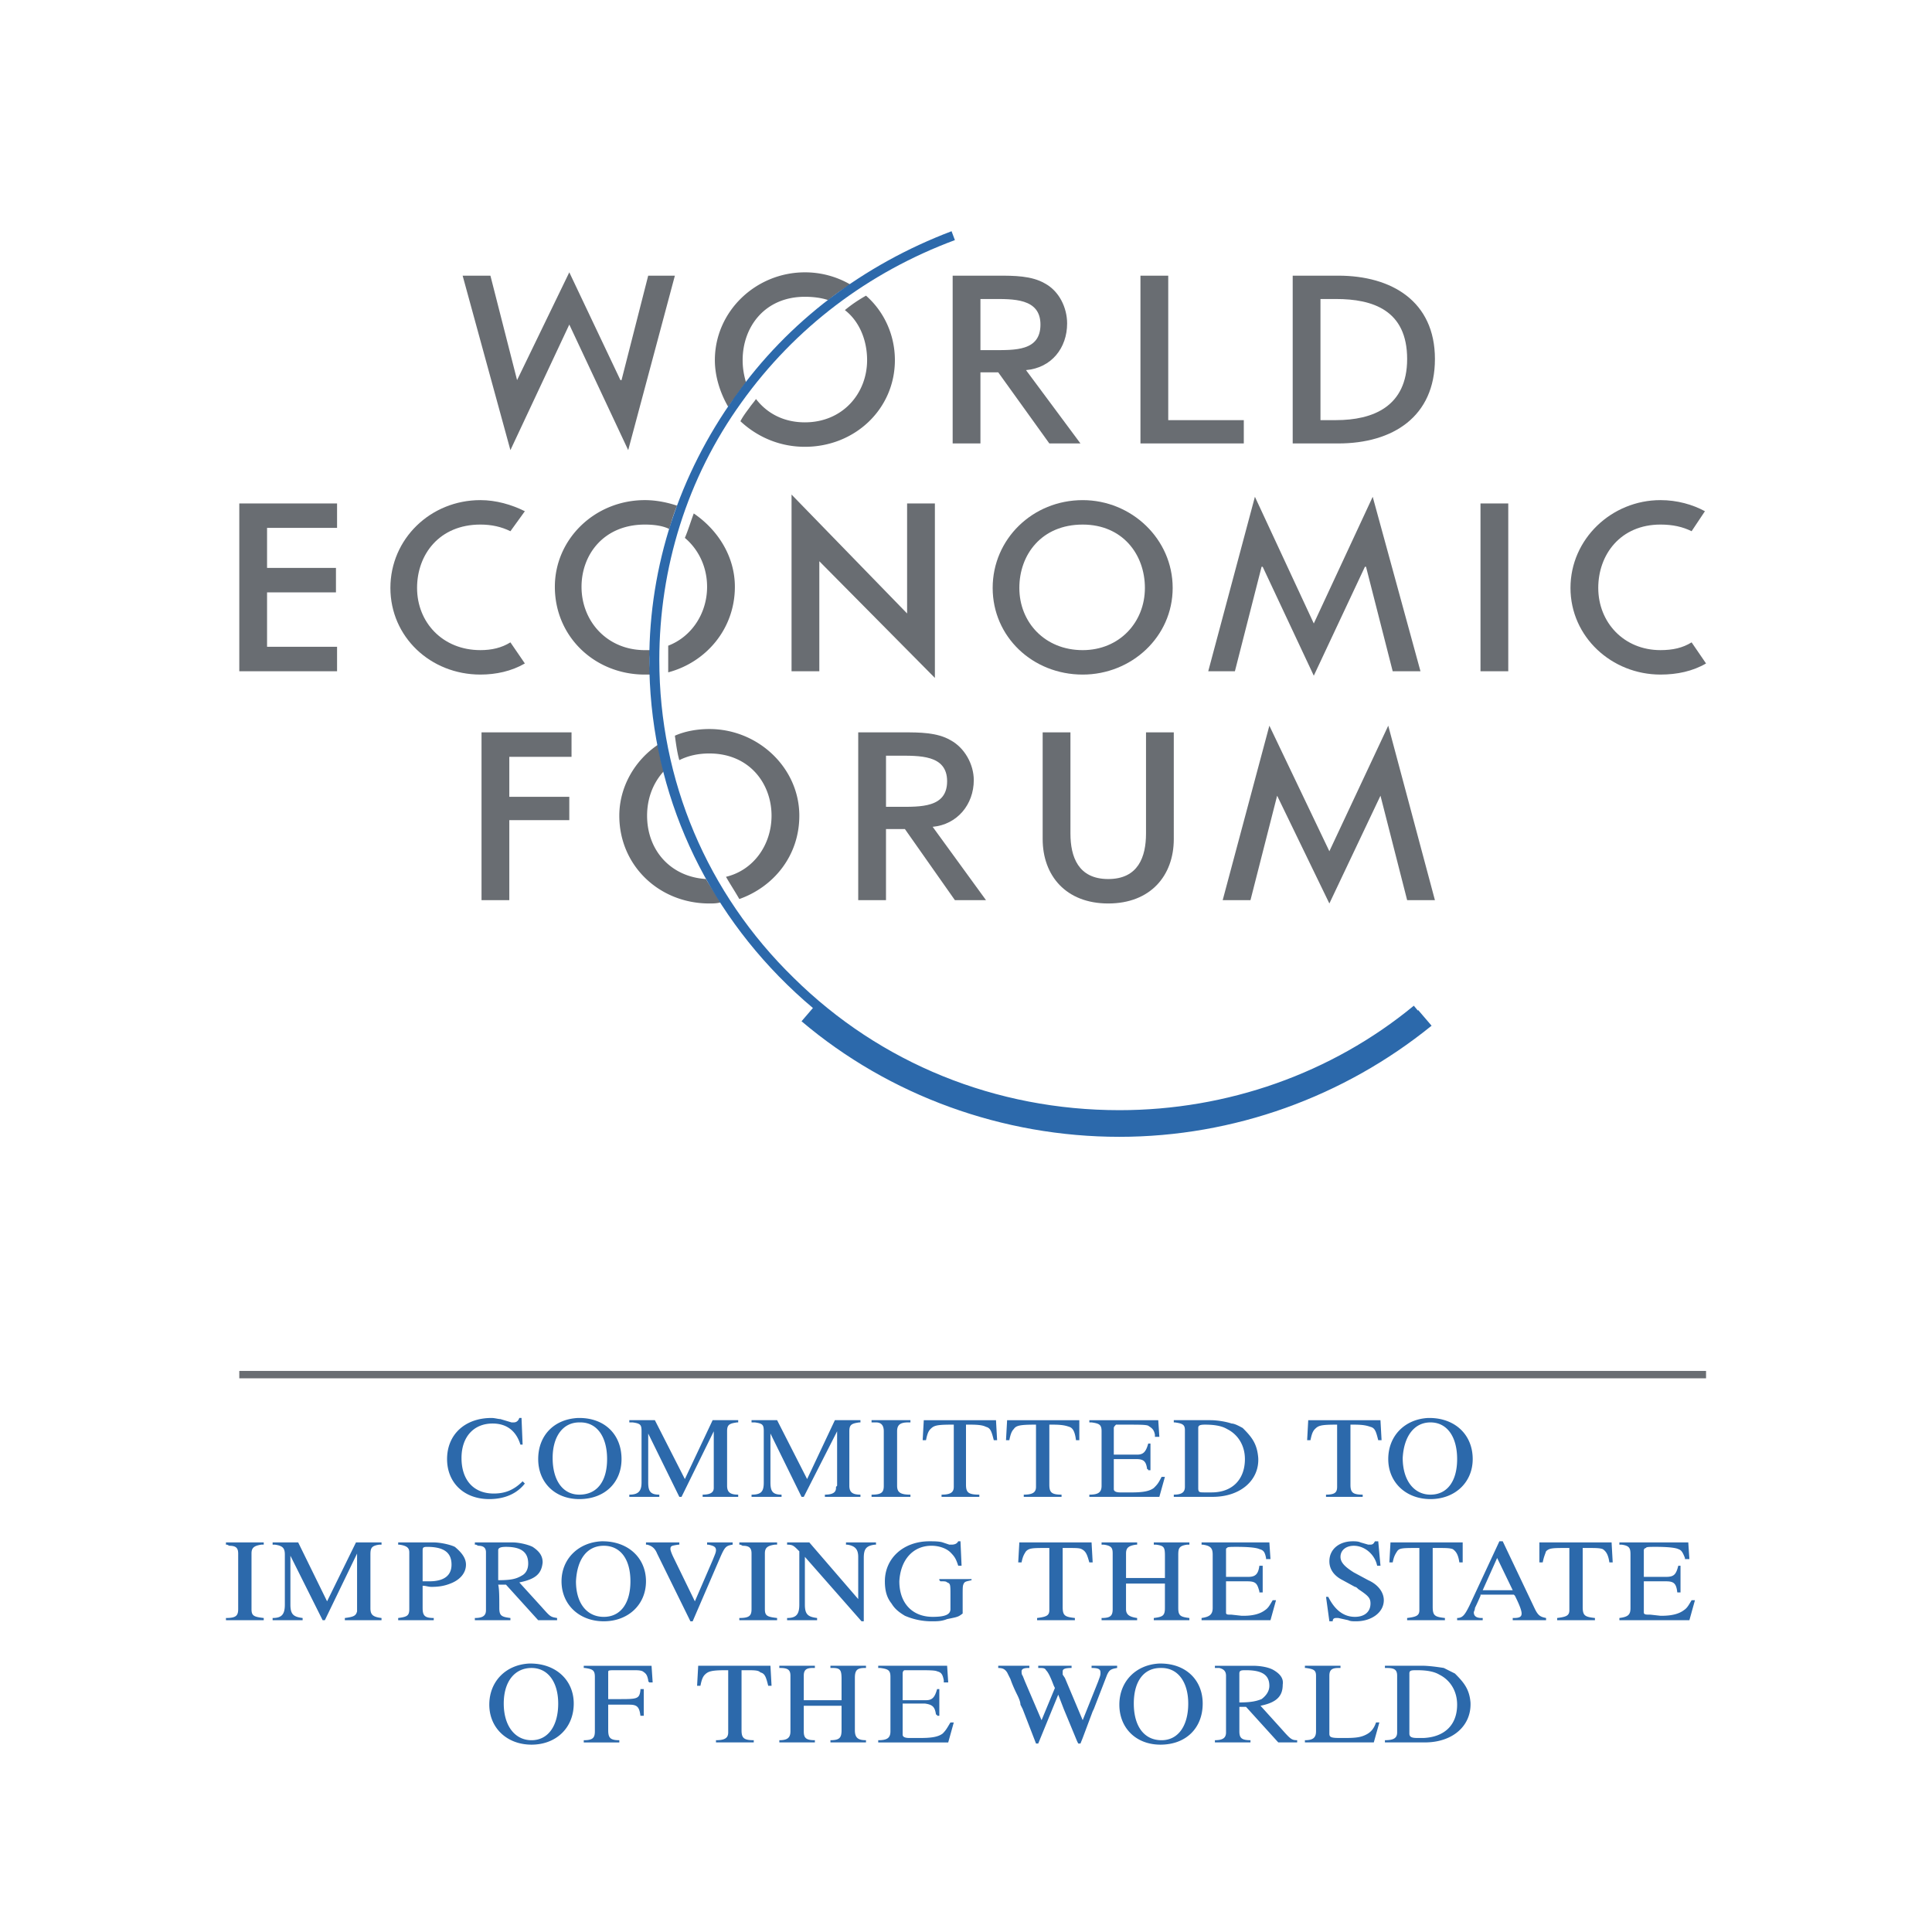 <svg xmlns="http://www.w3.org/2000/svg" width="2500" height="2500" viewBox="0 0 192.756 192.756"><path fill-rule="evenodd" clip-rule="evenodd" fill="#fff" d="M0 0h192.756v192.756H0V0z"/><path fill="none" stroke="#696d72" stroke-width=".737" stroke-miterlimit="2.613" d="M170.213 137.146H23.874"/><path d="M51.811 141.471c-.111.332-.333.443-.554.443h-.222l-1.109-.332c-.222 0-.554-.111-.887-.111-2.661 0-4.435 1.662-4.435 4.102 0 2.328 1.663 3.992 4.212 3.992 1.553 0 2.772-.555 3.548-1.553l-.222-.223c-.887.889-1.773 1.221-2.882 1.221-1.996 0-3.215-1.33-3.215-3.547 0-2.107 1.22-3.438 3.104-3.438 1.331 0 2.328.664 2.771 2.105h.222l-.11-2.66h-.221v.001zM57.687 141.471c-2.439.111-3.991 1.773-3.991 4.102s1.663 3.992 4.102 3.992c2.549 0 4.212-1.664 4.212-3.992 0-2.439-1.663-4.102-4.212-4.102h-.111zm.111.443h.111c1.663 0 2.661 1.441 2.661 3.658s-.998 3.549-2.771 3.549c-1.663 0-2.662-1.441-2.662-3.658-.001-2.108.998-3.549 2.661-3.549zM62.787 141.691v.223h.333c.776.111.887.223.887.887v5.1c0 .887-.333 1.221-1.22 1.221v.221h2.993v-.221c-.887 0-1.108-.334-1.108-1.221v-4.877l3.104 6.318h.221l3.215-6.541v5.654c0 .443-.333.666-1.109.666v.221h3.547v-.221c-.776 0-1.108-.223-1.108-.889V142.8c0-.664.222-.775.998-.887h.11v-.223H71.1l-2.771 5.877-2.994-5.877h-2.548v.001zM74.981 141.691v.223h.333c.776.111.887.223.887.887v5.1c0 .887-.222 1.221-1.219 1.221v.221h2.994v-.221c-.888 0-1.109-.334-1.109-1.221v-4.877l3.104 6.318h.222l3.326-6.541v5.432l-.111.111v.111c0 .443-.333.666-1.109.666v.221h3.548v-.221c-.776 0-1.108-.223-1.108-.889V142.8c0-.664.222-.775.997-.887h.111v-.223h-2.55l-2.771 5.877-2.994-5.877h-2.551v.001zM86.955 141.691v.223h.444c.555 0 .776.332.776.887v5.432c0 .666-.222.889-1.22.889v.221h3.88v-.221c-.998 0-1.331-.223-1.331-.889v-5.432c0-.664.333-.887 1.109-.887h.221v-.223h-3.879zM92.166 141.691l-.111 1.996h.333c.111-.555.221-.887.443-1.107.333-.334.554-.443 2.106-.443h.222v6.207c0 .555-.333.777-1.22.777v.221h3.77v-.221c-1.109 0-1.331-.223-1.331-.998v-5.986h.444c.997 0 1.331.109 1.551.221.443.111.555.443.777 1.33h.332l-.111-1.996h-7.205v-.001zM100.48 141.691l-.111 1.996h.332c.111-.555.223-.887.443-1.107.223-.334.555-.443 2.107-.443h.111v6.207c0 .555-.334.777-1.221.777v.221h3.77v-.221c-.998 0-1.219-.223-1.219-.998v-5.986h.332c.998 0 1.33.109 1.664.221.332.111.553.443.664 1.33h.332v-1.996h-7.204v-.001zM108.684 141.691v.223h.223c.775.111.998.223.998.887v5.432c0 .666-.334.889-1.221.889v.221h6.984l.555-1.996h-.332c-.334.666-.443.777-.777 1.109-.443.332-1.107.443-2.217.443h-1.107c-.443 0-.666-.111-.666-.332v-2.994h2.217c.775 0 .998.223 1.109.998.111 0 .111.111.111.111h.221v-2.662h-.221c-.223.777-.445 1.109-1.109 1.109h-2.328v-2.66c0-.111.111-.223.223-.332h.996c1.33 0 1.996 0 2.219.109.332.223.553.334.664.887v.223h.443l-.111-1.664h-6.874v-.001zM117.109 141.691v.223h.111c.775.111.998.223.998.775v5.654c0 .555-.332.777-1.109.777v.221h3.881c2.771 0 4.656-1.662 4.545-3.879-.111-1.443-.666-2.107-1.553-2.994-.221-.111-.775-.443-1.107-.443-.666-.223-1.553-.334-2.107-.334h-3.659zm2.44.778c0-.223.111-.332.664-.332.889 0 1.664.109 2.219.443 1.107.553 1.773 1.662 1.773 2.992 0 1.996-1.219 3.326-3.326 3.326h-.555-.111c-.553 0-.664 0-.664-.443v-5.986zM130.523 141.691l-.109 1.996h.332c.111-.555.221-.887.443-1.107.332-.334.555-.443 2.107-.443h.109v6.207c0 .555-.223.777-1.109.777v.221h3.66v-.221c-.998 0-1.221-.223-1.221-.998v-5.986h.334c.996 0 1.33.109 1.662.221.443.111.555.443.775 1.33h.334l-.111-1.996h-7.206v-.001zM142.498 141.471c-2.328.111-3.992 1.773-3.992 4.102s1.773 3.992 4.213 3.992 4.213-1.664 4.213-3.992c0-2.439-1.773-4.102-4.324-4.102h-.11zm.221.443c1.664 0 2.66 1.441 2.66 3.658s-.996 3.549-2.66 3.549c-1.662 0-2.771-1.441-2.771-3.658.111-2.108 1.109-3.549 2.771-3.549zM22.543 153.887v.223h.111l.222.111c.665 0 .887.221.887.775v5.543c0 .666-.222.889-1.219.889v.221h3.769v-.221c-.998-.113-1.22-.223-1.22-.889v-5.543c0-.555.222-.775.998-.887h.222v-.223h-3.77v.001zM27.199 153.887v.223h.222c.776.111.998.332.998.998v4.988c0 .998-.333 1.332-1.22 1.332v.221h2.994v-.221c-.887-.113-1.219-.334-1.219-1.332v-4.879l3.215 6.432h.221l3.215-6.652v5.766c-.111.443-.333.553-1.22.666v.221h3.659v-.221c-.887-.113-1.108-.334-1.108-1v-5.32c0-.666.11-.887.887-.998h.222v-.223h-2.55l-2.883 5.877-2.882-5.877h-2.551v-.001zM39.727 153.887v.223h.111c.775.111.997.332.997.775v5.654c0 .666-.222.775-1.108.889v.221h3.548v-.221c-.887 0-1.109-.223-1.109-1v-2.217c.333 0 .555.111.887.111.776 0 1.33-.111 1.885-.332.886-.334 1.551-.998 1.551-1.887 0-.664-.443-1.219-1.108-1.773-.443-.221-1.442-.443-2.106-.443h-3.548zm2.439 3.881v-2.994c0-.332 0-.443.444-.443 1.663 0 2.439.555 2.439 1.773 0 1.109-.776 1.664-2.217 1.664h-.666zM47.376 153.887v.223h.111l.222.111c.555 0 .776.221.776.664v5.766c0 .555-.333.777-1.109.777v.221h3.548v-.221c-.887-.113-1.109-.223-1.109-1 0-1.107 0-1.885-.111-2.328h.776l3.215 3.549h1.885v-.221c-.665-.113-.665-.113-1.552-1.111l-2.217-2.438c1.663-.334 2.217-.887 2.328-1.996 0-.666-.333-1.109-.998-1.553-.443-.221-1.33-.443-1.995-.443h-3.77zm2.329 3.769v-2.992c0-.223.222-.334.776-.334 1.552 0 2.217.555 2.217 1.664 0 .555-.222.998-.665 1.219-.554.332-1.109.443-2.328.443zM60.015 153.775c-2.329.111-3.991 1.775-3.991 3.992 0 2.328 1.774 3.99 4.213 3.99s4.213-1.662 4.213-3.99-1.773-3.992-4.324-3.992h-.111zm.222.446c1.663 0 2.661 1.33 2.661 3.547s-.998 3.547-2.661 3.547-2.772-1.33-2.772-3.547c.111-2.217 1.109-3.547 2.772-3.547zM64.45 153.887v.223h.11c.443.111.776.332.998.887l3.326 6.762h.222l2.772-6.43c.443-.998.554-1.107 1.219-1.219v-.223h-2.55v.223h.111c.555.111.776.221.776.555 0 .221-.111.443-.333.998l-1.774 4.102-2.106-4.324c-.221-.443-.332-.775-.332-.887 0-.332.111-.332.776-.443h.111v-.223H64.45v-.001zM73.762 153.887v.223h.11l.222.111c.665 0 .887.221.887.775v5.543c0 .666-.222.889-1.219.889v.221h3.769v-.221c-.997-.113-1.219-.223-1.219-.889v-5.543c0-.555.222-.775.998-.887h.221v-.223h-3.769v.001zM78.529 153.887v.223c.554 0 .665.111 1.109.555l.11.109v5.322c0 .998-.333 1.332-1.219 1.332v.221h2.993v-.221c-.887-.113-1.219-.334-1.219-1.332v-4.768l5.654 6.43h.222v-6.318c0-.887.222-1.219 1.109-1.33h.11v-.223h-2.993v.223h.111c.775.111 1.108.443 1.108 1.219v4.213l-4.878-5.654h-2.217v-.001zM95.602 153.775c-.111.223-.333.334-.665.334h-.222l-.666-.223c-.333-.111-.887-.111-1.33-.111-2.55 0-4.435 1.664-4.435 3.992 0 .998.222 1.662.666 2.217.332.555.775.887 1.33 1.221a6.709 6.709 0 0 0 2.661.553c.554 0 .998 0 1.552-.221 1.108-.223 1.108-.223 1.552-.555v-1.109-.553c0-.998 0-1.109.111-1.33.111-.223.333-.223.776-.334v-.111h-3.215v.111l.111.111c.443 0 .554 0 .666.111.333.111.333.221.333 1.33v1.33c0 .555-.555.775-1.774.775-1.996 0-3.326-1.33-3.326-3.547.111-2.105 1.331-3.547 3.215-3.547.665 0 1.441.221 1.885.664.443.443.554.666.776 1.33h.333l-.11-2.439h-.224v.001zM101.699 153.887l-.111 1.996h.334c.111-.555.221-.775.443-1.109.332-.332.664-.332 2.105-.332h.223v6.209c0 .555-.334.664-1.221.777v.221h3.77v-.221c-.996-.113-1.219-.223-1.219-1.111v-5.875h.332c.998 0 1.33 0 1.553.111.443.221.555.555.775 1.33h.334l-.111-1.996h-7.207zM109.904 153.887v.223h.221c.775.111.887.332.887.887v5.543c0 .666-.221.889-1.107.889v.221h3.547v-.221c-.775-.113-1.109-.334-1.109-.889v-2.549h3.881v2.438c0 .777-.223.887-1.109 1v.221h3.549v-.221c-.887-.113-1.109-.223-1.109-1v-5.32c0-.666.111-.887.887-.998h.223v-.223h-3.549v.223h.223c.775.111.887.221.887 1.107v2.219h-3.881v-2.439c0-.555.223-.775.998-.887h.111v-.223h-3.55v-.001zM119.881 153.887v.223h.111c.775.111.998.332.998.998v5.32c0 .666-.334.887-1.109 1v.221h6.875l.553-1.996h-.332c-.332.555-.443.775-.775.998-.443.332-1.109.555-2.107.555h-.221l-.998-.111c-.443 0-.555 0-.555-.223v-3.104h2.105c.889 0 .998.223 1.221.998v.111h.332v-2.662h-.332c-.111.887-.443 1.109-1.109 1.109h-2.217v-2.66c0-.111 0-.223.111-.223 0-.111.332-.111.998-.111 1.33 0 1.994.111 2.217.223.443.111.555.332.666.887v.111h.443l-.111-1.664h-6.764zM137.176 153.775c-.111.223-.221.334-.443.334h-.223l-.775-.223c-.221-.111-.555-.111-.775-.111-1.33 0-2.328.777-2.328 1.996 0 .777.443 1.441 1.33 1.885l1.219.666c.111 0 .223.111.334.221.996.666 1.219.887 1.219 1.441 0 .887-.666 1.33-1.553 1.33-1.107 0-1.996-.664-2.66-1.994h-.223l.334 2.438h.332c0-.221.111-.33.334-.33h.221l.998.221c.221.109.443.109.775.109 1.553 0 2.771-.887 2.771-2.105 0-.775-.555-1.553-1.553-1.996l-1.439-.775c-.887-.555-1.33-.998-1.33-1.553 0-.664.553-1.107 1.33-1.107 1.107 0 2.105.887 2.328 1.994h.332l-.223-2.439h-.332v-.002zM138.729 153.887l-.111 1.996h.332c.111-.555.223-.775.443-1.109.223-.332.555-.332 2.107-.332h.111v6.209c0 .555-.334.664-1.221.777v.221h3.77v-.221c-.998-.113-1.219-.223-1.219-1.111v-5.875h.332c.998 0 1.33 0 1.662.111.334.221.555.555.666 1.33h.332v-1.996h-7.204zM149.594 153.775l-2.994 6.432c-.443.887-.666 1.221-1.221 1.221v.221h2.551v-.221h-.111c-.555 0-.775-.223-.775-.557 0-.109.111-.221.111-.443 0 0 .221-.443.555-1.219v-.111h3.324l.111.111c.555 1.107.666 1.553.666 1.773 0 .332-.223.445-.777.445h-.109v.221h3.326v-.221c-.555-.113-.777-.223-1.109-.889l-3.215-6.764h-.333v.001zm-.223 1.664l1.553 3.215h-2.994l1.441-3.215zM153.584 153.887v1.996h.332c.111-.555.223-.775.334-1.109.332-.332.664-.332 2.105-.332h.221v6.209c0 .555-.332.664-1.219.777v.221h3.77v-.221c-.998-.113-1.221-.223-1.221-1.111v-5.875h.334c.998 0 1.33 0 1.662.111.334.221.555.555.666 1.33h.332l-.111-1.996h-7.205zM161.566 153.887v.223h.221c.777.111.887.332.887.998v5.32c0 .666-.221.887-1.107 1v.221h6.984l.555-1.996h-.334c-.332.555-.443.775-.775.998-.443.332-1.109.555-2.217.555h-.111l-.998-.111c-.443 0-.666 0-.666-.223v-3.104h2.219c.775 0 .998.223 1.107.998 0 .111 0 .111.111.111h.223v-2.662h-.223c-.221.887-.443 1.109-1.219 1.109h-2.219v-2.66a.24.24 0 0 1 .223-.223c0-.111.332-.111.998-.111 1.33 0 1.996.111 2.217.223.332.111.443.332.666.887v.111h.443l-.111-1.664h-6.874zM52.809 165.971c-2.328.111-3.992 1.775-3.992 4.104s1.774 3.99 4.213 3.99c2.438 0 4.212-1.662 4.212-4.102 0-2.328-1.774-3.992-4.324-3.992h-.109zm.222.443c1.663 0 2.661 1.441 2.661 3.549 0 2.217-.999 3.658-2.661 3.658-1.663 0-2.772-1.441-2.772-3.658s1.109-3.549 2.772-3.549zM58.241 166.193v.221h.111c.776.111.998.223.998.887v5.434c0 .664-.221.887-1.108.887v.221h3.547v-.221c-.887 0-1.108-.223-1.108-.998v-2.549h2.107c.776 0 .998.221 1.108 1.107h.333v-2.66h-.333v.111c-.11.887-.333.887-2.217.887h-.998v-2.662c0-.221 0-.221.887-.221h1.552c.443 0 .776 0 .998.111.333.221.443.332.555.887 0 .111 0 .111.11.221h.333l-.111-1.662h-6.764v-.001zM69.66 166.193l-.111 1.996h.333c.111-.555.222-.889.444-1.109.332-.332.665-.443 2.106-.443h.221v6.209c0 .553-.332.775-1.219.775v.221h3.769v-.221c-.998 0-1.219-.223-1.219-.998v-5.986h.333c.998 0 1.331 0 1.552.221.444.111.554.443.776 1.332h.333l-.111-1.996H69.66v-.001zM77.753 166.193v.221h.111c.776 0 .998.223.998.777v5.543c0 .664-.333.887-1.108.887v.221h3.547v-.221c-.887 0-1.109-.223-1.109-.887v-2.551h3.77v2.439c0 .775-.221.998-1.108.998v.221H86.4v-.221c-.776 0-1.109-.223-1.109-.998v-5.211c0-.775.222-.998.998-.998h.111v-.221h-3.547v.221h.222c.776 0 .887.223.887 1.109v2.107h-3.77v-2.439c0-.555.222-.777.887-.777h.222v-.221h-3.548v.001zM87.62 166.193v.221h.221c.776.111.998.223.998.887v5.434c0 .664-.333.887-1.219.887v.221h6.984l.555-1.994h-.333c-.333.555-.444.775-.776 1.107-.443.334-1.108.443-2.217.443h-1.109c-.443 0-.666-.109-.666-.332v-3.104h2.217c.776.111.998.332 1.109 1.107.111 0 .111 0 .111.111h.222v-2.66h-.222c-.222.775-.443 1.109-1.108 1.109h-2.329v-2.662c0-.221.111-.332.222-.332h.998c1.33 0 1.995 0 2.217.111.443.109.554.332.666.887v.221h.443l-.11-1.662H87.62zM99.594 166.193v.221c.443 0 .664.111.887.443.109.223.221.443.332.666.111.332.332.887.666 1.553.221.443.332.775.332.998l.223.443 1.33 3.436h.221l1.996-4.877.555 1.441 1.33 3.215.111.221h.221l.223-.555.998-2.66.109-.221 1.332-3.438c.221-.443.332-.555.996-.666v-.221h-2.549v.221c.664 0 .887.111.887.443v.111c0 .223-.111.443-.223.777l-1.551 3.879-1.773-4.213-.223-.332v-.332c0-.223.223-.334.887-.334v-.221h-3.326v.221h.111c.332 0 .555 0 .664.223.223.221.445.664.777 1.553l.111.221-1.332 3.215-1.662-3.879-.221-.555c-.111-.111-.111-.334-.111-.443 0-.223.221-.334.664-.334h.111v-.221h-3.103v.001zM115.668 165.971c-2.328.111-3.99 1.775-3.99 4.104s1.662 3.99 4.102 3.99c2.551 0 4.213-1.662 4.213-4.102 0-2.328-1.662-3.992-4.213-3.992h-.112zm.111.443h.111c1.662 0 2.66 1.441 2.66 3.549 0 2.217-.998 3.658-2.66 3.658-1.775 0-2.771-1.441-2.771-3.658s.996-3.549 2.66-3.549zM121.211 166.193v.221h.444c.443.111.666.334.666.777v5.654c0 .553-.332.775-1.109.775v.221h3.549v-.221c-.887 0-1.109-.223-1.109-.887v-2.439h.666l3.215 3.547h1.885v-.221c-.555 0-.666-.111-1.553-1.109l-2.105-2.328c1.662-.332 2.217-.998 2.217-2.105.111-.666-.332-1.109-.887-1.441s-1.441-.443-2.107-.443h-3.772v-.001zm2.439 3.659v-2.883c0-.332.223-.332.666-.332 1.551 0 2.328.443 2.328 1.553 0 .553-.332.996-.777 1.33-.553.22-1.107.332-2.217.332zM130.191 166.193v.221h.111c.775.111.998.223.998.777v5.543c0 .664-.334.887-1.109.887v.221h6.873l.555-1.994h-.332c-.223.664-.555.998-.998 1.219-.443.223-.887.332-1.996.332h-.664c-.887 0-.998-.109-.998-.443v-5.764c0-.555.221-.777.887-.777h.223v-.221h-3.55v-.001zM138.174 166.193v.221h.221c.777 0 .998.223.998.777v5.654c0 .553-.332.775-1.219.775v.221h3.99c2.771 0 4.656-1.662 4.547-3.99-.111-1.33-.666-1.996-1.553-2.883a382.05 382.05 0 0 1-1.109-.555c-.664-.109-1.551-.221-2.105-.221h-3.77v.001zm2.439.776c0-.332.221-.332.775-.332.889 0 1.662.111 2.217.443 1.109.555 1.773 1.662 1.773 2.994 0 1.994-1.219 3.215-3.326 3.324h-.552-.111c-.555 0-.775-.109-.775-.443v-5.986h-.001z" fill-rule="evenodd" clip-rule="evenodd" fill="#2c69ab"/><path d="M74.427 38.146c-.222-.776-.333-1.441-.333-2.217 0-3.326 2.217-6.319 6.208-6.319.887 0 1.663.111 2.328.333a15.904 15.904 0 0 1 2.217-1.552 8.986 8.986 0 0 0-4.545-1.22c-4.878 0-8.98 3.88-8.98 8.758 0 1.663.554 3.326 1.33 4.656.222-.333.444-.666.666-.887.333-.554.777-1.109 1.109-1.552zM86.4 29.499c-.776.443-1.441.887-2.106 1.441 1.44 1.108 2.217 2.993 2.217 4.989 0 3.326-2.439 6.208-6.208 6.208-2.106 0-3.77-.887-4.878-2.328-.222.333-.443.555-.665.887-.333.444-.665.887-.887 1.331 1.664 1.552 3.881 2.551 6.431 2.551 4.988 0 8.979-3.77 8.979-8.648 0-2.551-1.109-4.88-2.883-6.431zM70.547 58.544c0 2.661-1.552 4.989-3.88 5.876v2.66c3.77-.998 6.652-4.324 6.652-8.537 0-2.993-1.663-5.653-4.102-7.317-.333.887-.555 1.664-.887 2.439 1.441 1.222 2.217 2.995 2.217 4.879zM64.893 64.864h-.555c-3.769 0-6.319-2.882-6.319-6.319 0-3.215 2.218-6.208 6.319-6.208.887 0 1.774.111 2.439.443.222-.776.443-1.552.776-2.328-.998-.333-2.106-.555-3.215-.555-4.989 0-8.98 3.88-8.98 8.647 0 4.989 3.991 8.759 8.98 8.759h.555c0-.444-.111-.998-.111-1.441 0-.333.111-.665.111-.998zM70.769 75.174c3.991 0 6.208 2.993 6.208 6.208 0 2.883-1.774 5.433-4.545 6.098.443.776.887 1.441 1.331 2.217 3.437-1.219 5.986-4.324 5.986-8.315 0-4.767-4.102-8.647-8.98-8.647-1.219 0-2.439.222-3.436.666.11.776.221 1.663.443 2.439.886-.444 1.884-.666 2.993-.666zM64.56 81.382c0-1.663.555-3.215 1.663-4.435-.222-.887-.443-1.773-.554-2.66-2.329 1.552-3.881 4.213-3.881 7.095 0 4.989 3.991 8.758 8.98 8.758.333 0 .776 0 1.109-.111-.443-.776-.998-1.552-1.441-2.328-3.547-.221-5.876-2.882-5.876-6.319z" fill-rule="evenodd" clip-rule="evenodd" fill="#696d72"/><path d="M141.5 100.783c-8.426 6.764-18.957 10.533-29.822 10.533-11.197 0-21.952-3.881-30.377-10.977l-1.331 1.553c8.758 7.428 20.067 11.529 31.708 11.529 11.418 0 22.395-3.99 31.152-11.086l-1.33-1.552z" fill-rule="evenodd" clip-rule="evenodd" fill="#2c69ab"/><path d="M114.338 73.068v10.089c0 2.328-.775 4.545-3.77 4.545-2.992 0-3.77-2.217-3.77-4.545V73.068h-2.771V83.71c0 3.659 2.328 6.43 6.541 6.43s6.541-2.771 6.541-6.43V73.068h-2.771zM116.555 41.916h7.539v2.327h-10.311v-16.74h2.772v14.413zM23.874 50.23h9.755v2.438h-6.984v3.992h6.874v2.439h-6.874v5.432h6.984v2.439h-9.755V50.23zM78.973 49.343l11.529 11.863V50.23h2.772v17.406l-11.53-11.641V66.97h-2.771V49.343zM147.709 50.23h2.771v16.74h-2.771V50.23zM50.813 75.507v3.991h5.986v2.329h-5.986v7.981h-2.771v-16.74h8.98v2.439h-6.209zM61.9 37.924h.11l2.661-10.421h2.662l-4.657 17.406-5.877-12.528-5.875 12.528-4.767-17.406h2.772l2.66 10.421 5.21-10.754L61.9 37.924zM125.979 56.549h-.112l-2.66 10.421h-2.66l4.656-17.405 5.875 12.639 5.877-12.639 4.766 17.405h-2.772l-2.66-10.421h-.111l-5.1 10.865-5.099-10.865zM127.42 79.387l-2.66 10.421h-2.772l4.657-17.406 5.986 12.528 5.875-12.528 4.656 17.406h-2.771l-2.661-10.421-5.099 10.754-5.211-10.754zM88.396 80.496h1.22c2.217 0 4.878.111 4.878-2.55s-2.772-2.55-4.989-2.55h-1.108v5.1h-.001zm1.774-7.428c1.552 0 3.326 0 4.656.776 1.441.775 2.328 2.438 2.328 3.991 0 2.439-1.663 4.435-4.102 4.657l5.321 7.316H95.27l-4.989-7.095h-1.885v7.095h-2.771v-16.74h4.545zM97.818 34.931h1.221c2.217 0 4.768.111 4.768-2.549 0-2.661-2.771-2.55-4.879-2.55h-1.109v5.099h-.001zm1.776-7.428c1.551 0 3.326 0 4.656.776 1.441.776 2.217 2.439 2.217 3.991 0 2.439-1.553 4.435-4.102 4.656l5.432 7.317h-3.104l-5.1-7.095h-1.775v7.095h-2.771v-16.74h4.547zM128.973 27.503h4.545c5.32 0 9.645 2.55 9.645 8.315s-4.213 8.425-9.645 8.425h-4.545v-16.74zm2.771 14.413h1.553c3.658 0 7.094-1.331 7.094-6.098 0-4.878-3.436-5.986-7.094-5.986h-1.553v12.084zM168.771 64.088c-.887.554-1.885.775-3.104.775-3.658 0-6.209-2.771-6.209-6.208 0-3.326 2.217-6.319 6.209-6.319 1.219 0 2.217.222 3.104.665l1.33-1.996c-1.219-.665-2.771-1.108-4.434-1.108-4.879 0-8.98 3.88-8.98 8.758s4.102 8.647 8.98 8.647c1.662 0 3.215-.333 4.545-1.109l-1.441-2.105zM50.924 64.088c-.887.554-1.885.775-2.994.775-3.769 0-6.319-2.771-6.319-6.208 0-3.326 2.217-6.319 6.319-6.319 1.109 0 2.106.222 2.994.665l1.441-1.996c-1.33-.665-2.883-1.108-4.435-1.108-4.989 0-8.98 3.88-8.98 8.758s3.991 8.647 8.98 8.647c1.552 0 3.104-.333 4.435-1.109l-1.441-2.105z" fill-rule="evenodd" clip-rule="evenodd" fill="#696d72"/><path d="M141.057 100.34c-8.205 6.764-18.625 10.422-29.379 10.422-12.307 0-23.836-4.656-32.483-13.193-8.648-8.426-13.415-19.734-13.415-31.707 0-9.202 2.771-18.182 8.204-25.721 5.321-7.428 12.638-12.971 21.286-16.186l-.333-.887c-8.758 3.326-16.297 8.98-21.619 16.519-5.542 7.76-8.537 16.851-8.537 26.274 0 12.195 4.878 23.725 13.748 32.373 8.869 8.646 20.621 13.414 33.148 13.414 10.975 0 21.619-3.77 29.934-10.643l-.554-.665z" fill-rule="evenodd" clip-rule="evenodd" fill="#2c69ab"/><path d="M116.998 58.656c0 4.878-4.102 8.647-8.979 8.647-4.99 0-8.98-3.77-8.98-8.647s3.99-8.758 8.98-8.758c4.877-.001 8.979 3.88 8.979 8.758zm-2.771 0c0-3.326-2.217-6.319-6.207-6.319-4.104 0-6.32 2.993-6.32 6.319 0 3.437 2.551 6.208 6.32 6.208 3.658 0 6.207-2.772 6.207-6.208z" fill-rule="evenodd" clip-rule="evenodd" fill="#696d72"/></svg>